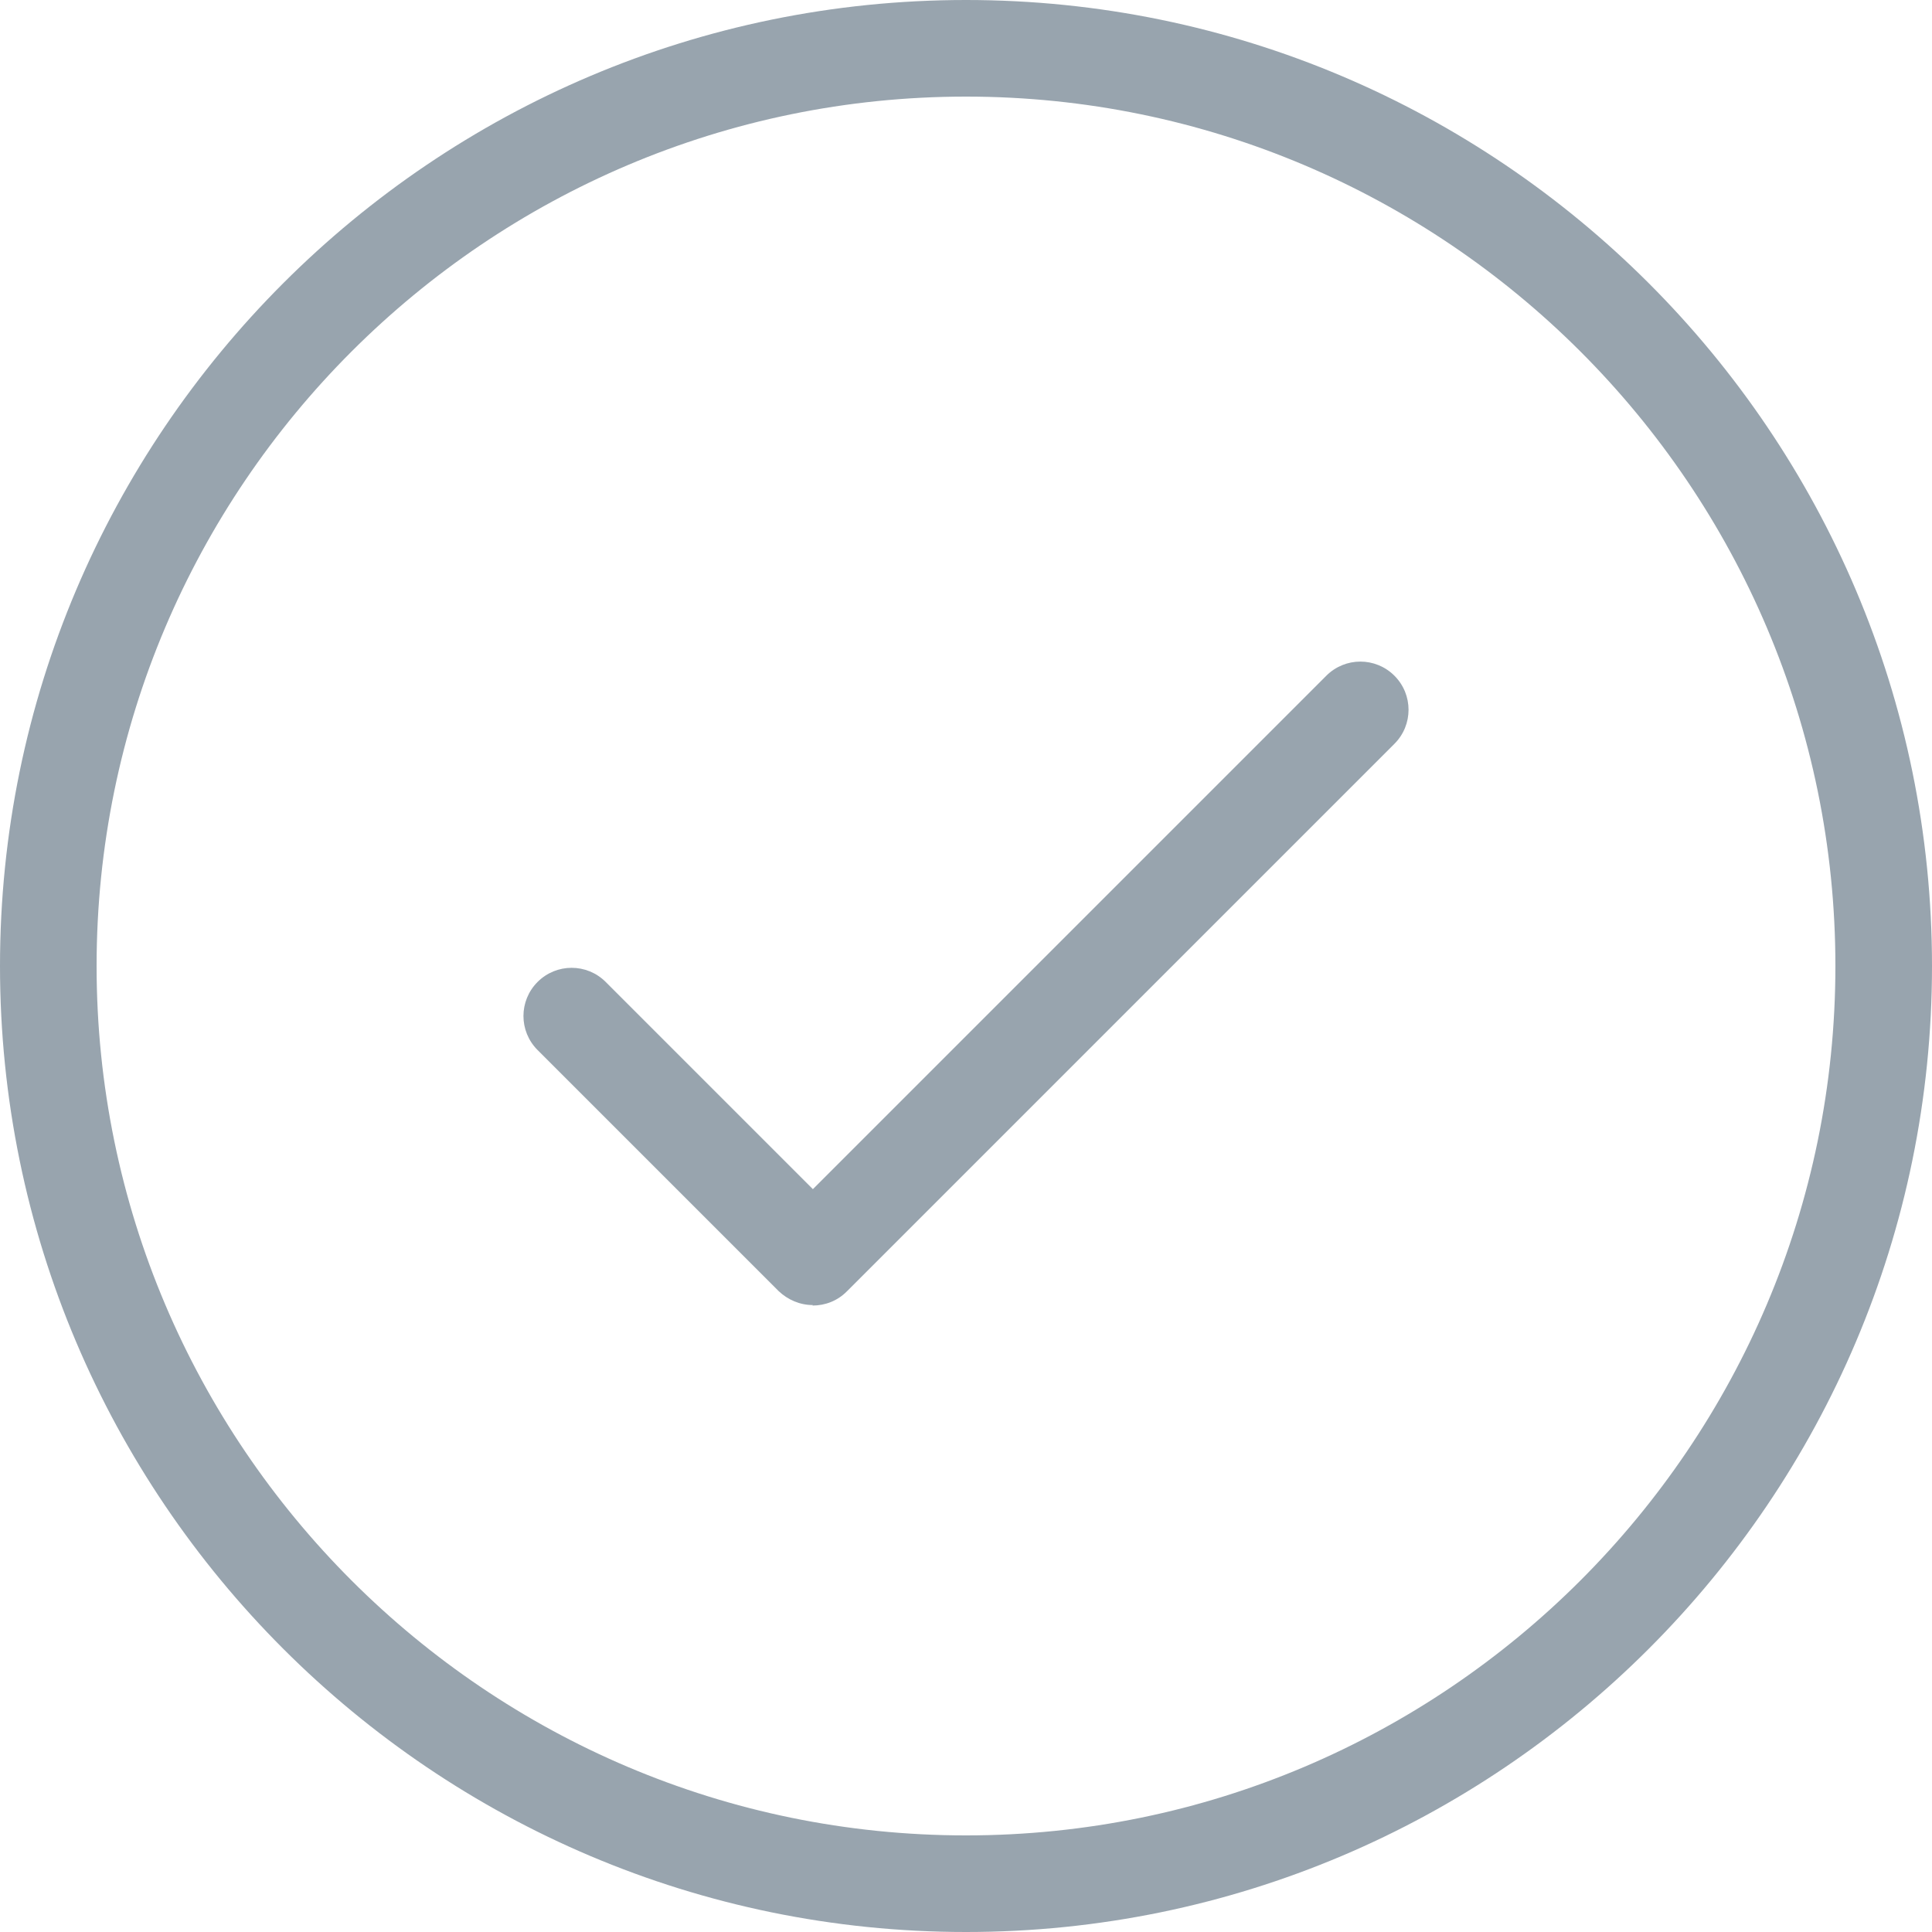 <svg width="40" height="40" viewBox="0 0 40 40" fill="none" xmlns="http://www.w3.org/2000/svg">
<g clip-path="url(#clip0_6015_9855)">
<path d="M20 40C8.97 40 0 31.03 0 20C0 8.97 8.97 0 20 0C31.03 0 40 8.97 40 20C40 31.03 31.03 40 20 40ZM20 2C10.08 2 2 10.07 2 20C2 29.93 10.08 38 20 38C29.92 38 38 29.93 38 20C38 10.07 29.92 2 20 2Z" fill="#98A4AE"/>
<path d="M16.83 27.02C16.56 27.02 16.31 26.91 16.12 26.73L11.13 21.74C10.74 21.35 10.74 20.72 11.13 20.33C11.52 19.94 12.15 19.94 12.54 20.33L16.83 24.62L27.46 13.99C27.85 13.6 28.48 13.6 28.87 13.99C29.26 14.38 29.26 15.01 28.87 15.4L17.53 26.74C17.34 26.93 17.09 27.03 16.82 27.03L16.83 27.02Z" fill="#98A4AE"/>
</g>
<defs>
<clipPath id="clip0_6015_9855">
<rect width="40" height="40" fill="white"/>
</clipPath>
</defs>
</svg>
